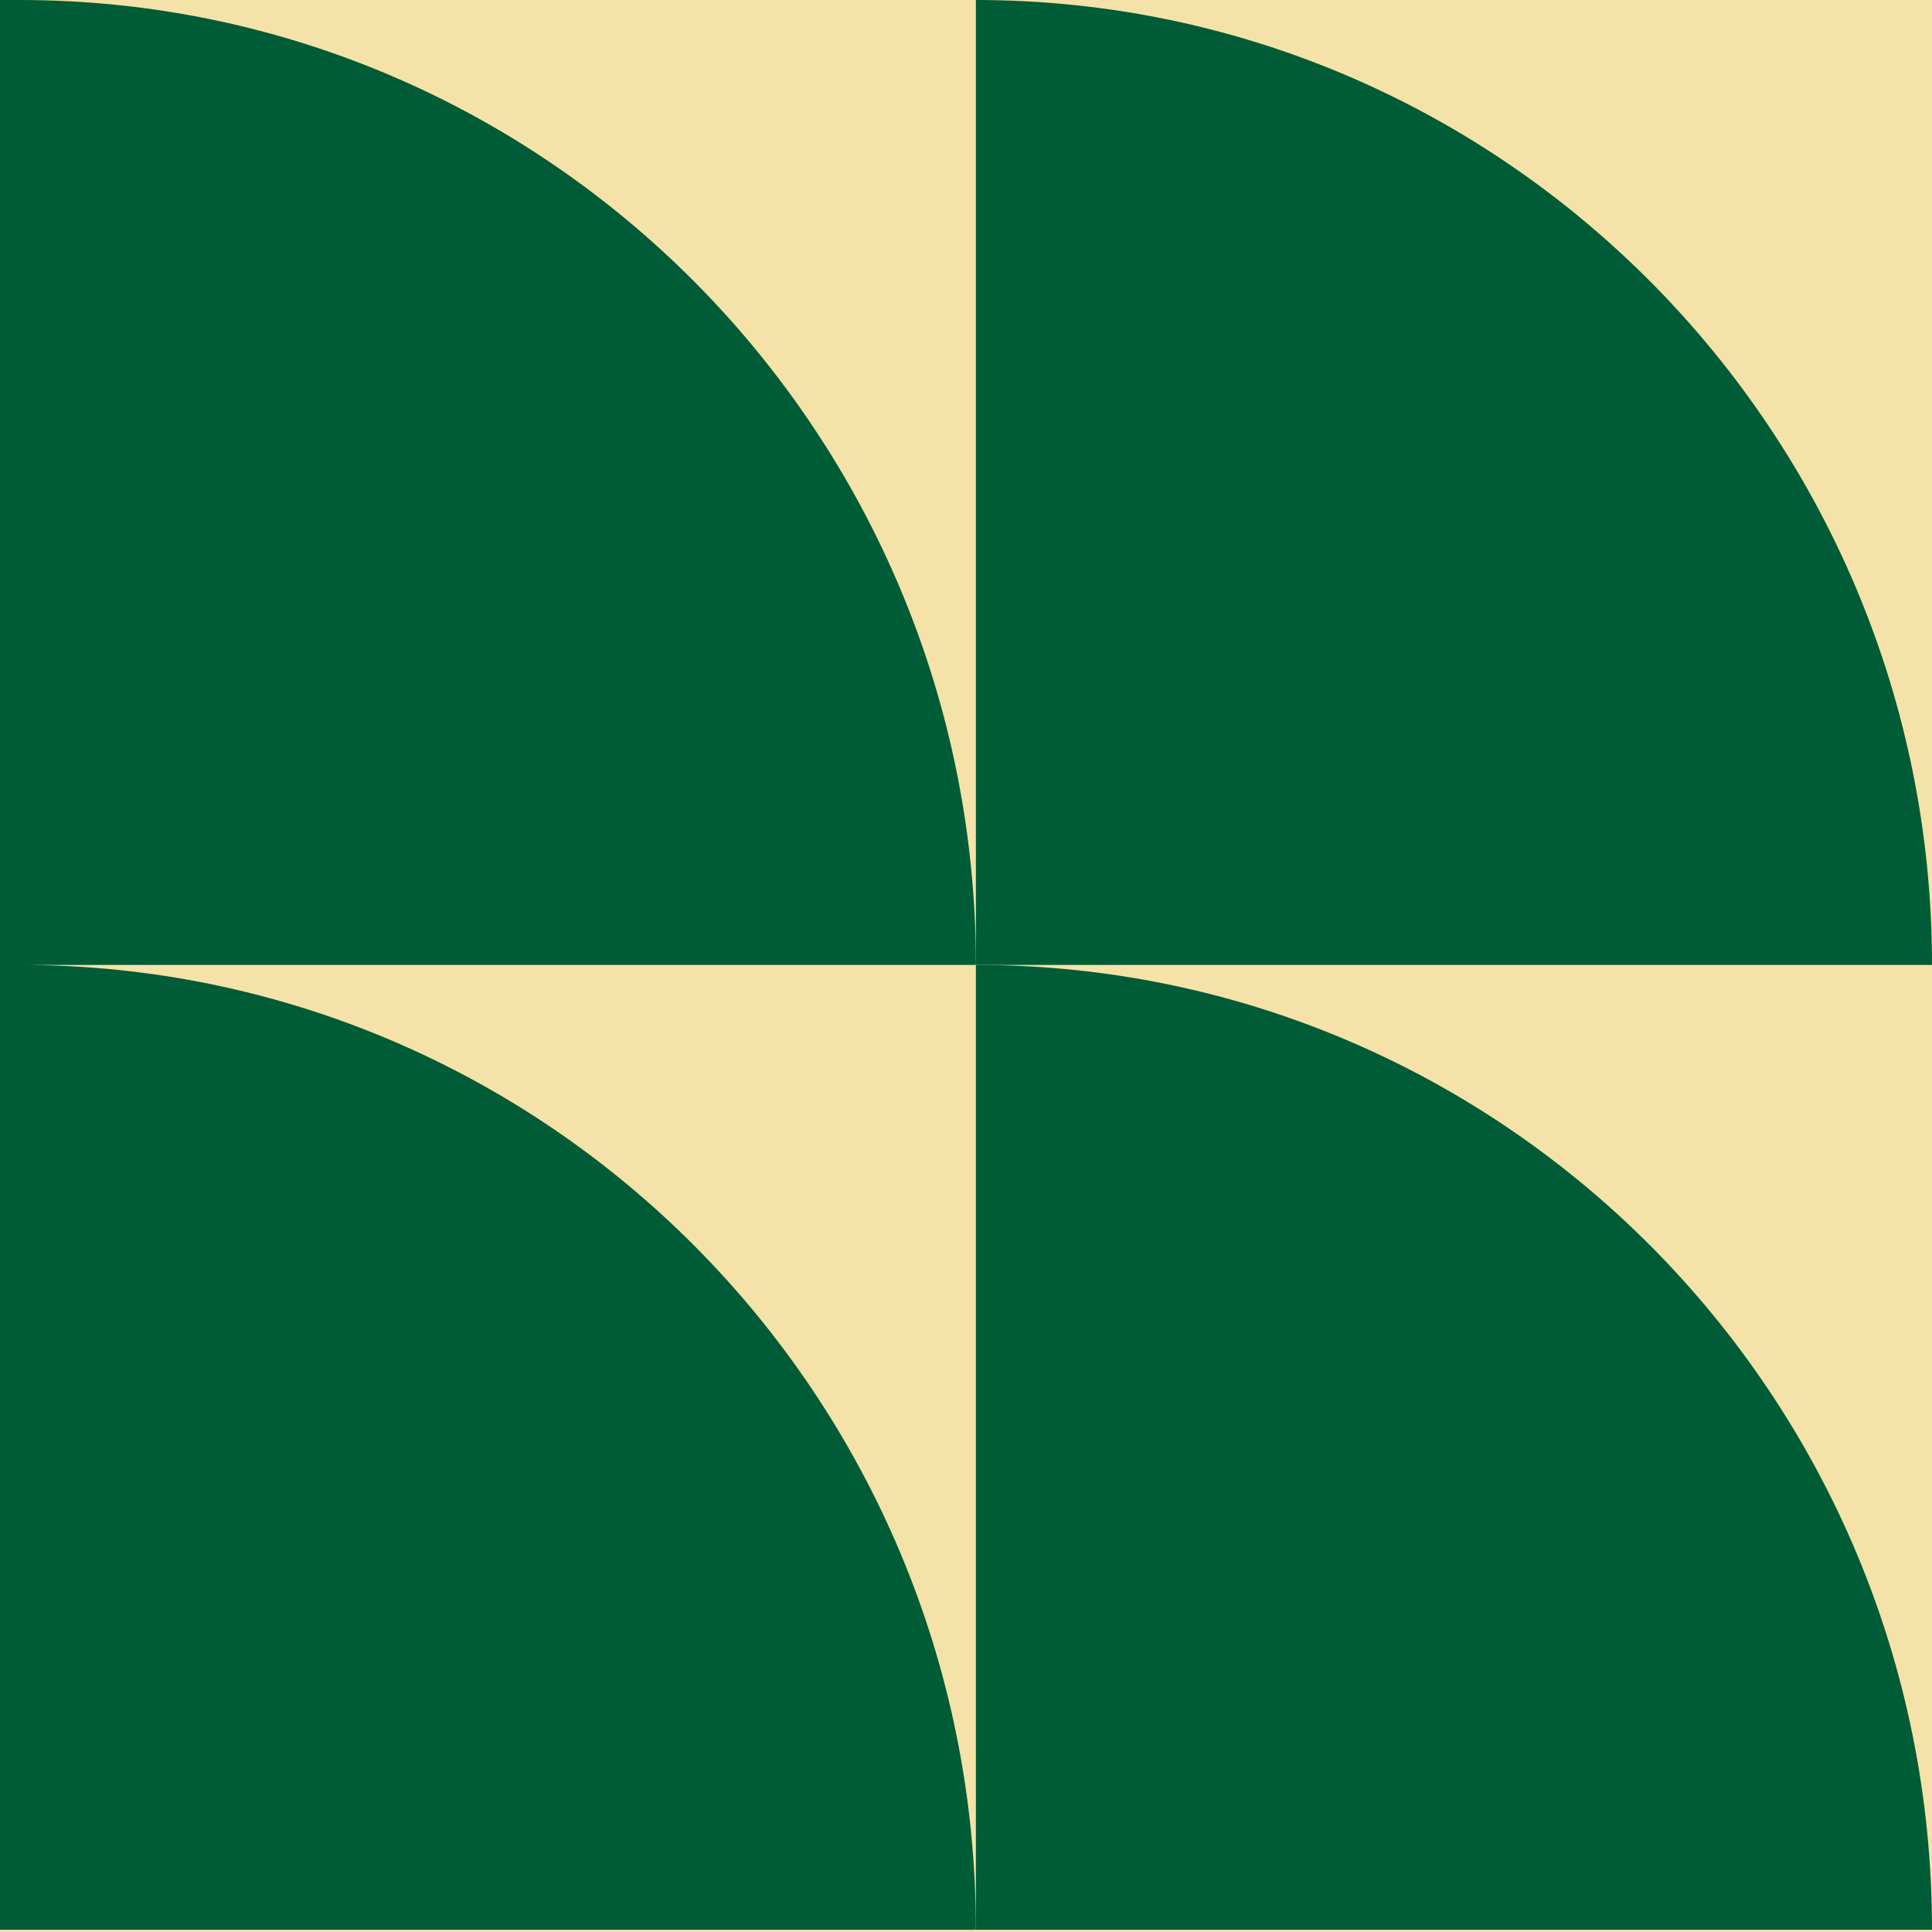 <?xml version="1.0" encoding="UTF-8"?>
<svg id="Ebene_1" xmlns="http://www.w3.org/2000/svg" version="1.1" viewBox="0 0 87.9 87.9">
  <!-- Generator: Adobe Illustrator 29.7.1, SVG Export Plug-In . SVG Version: 2.1.1 Build 8)  -->
  <defs>
    <style>
      .st0 {
        fill: #005c36;
      }

      .st1 {
        fill: #f5e2a8;
      }
    </style>
  </defs>
  <rect class="st1" y="0" width="87.9" height="87.9"/>
  <g>
    <path class="st0" d="M44.4,0v43.9h43.5C87.9,19.7,68.4,0,44.4,0Z"/>
    <path class="st0" d="M87.9,87.8c0-24.3-19.5-43.9-43.5-43.9v43.9"/>
    <path class="st0" d="M44.4,87.8c0-24.3-19.5-43.9-43.5-43.9h43.5C44.4,19.7,24.9,0,.9,0h0s-.9,0-.9,0v87.8"/>
  </g>
</svg>